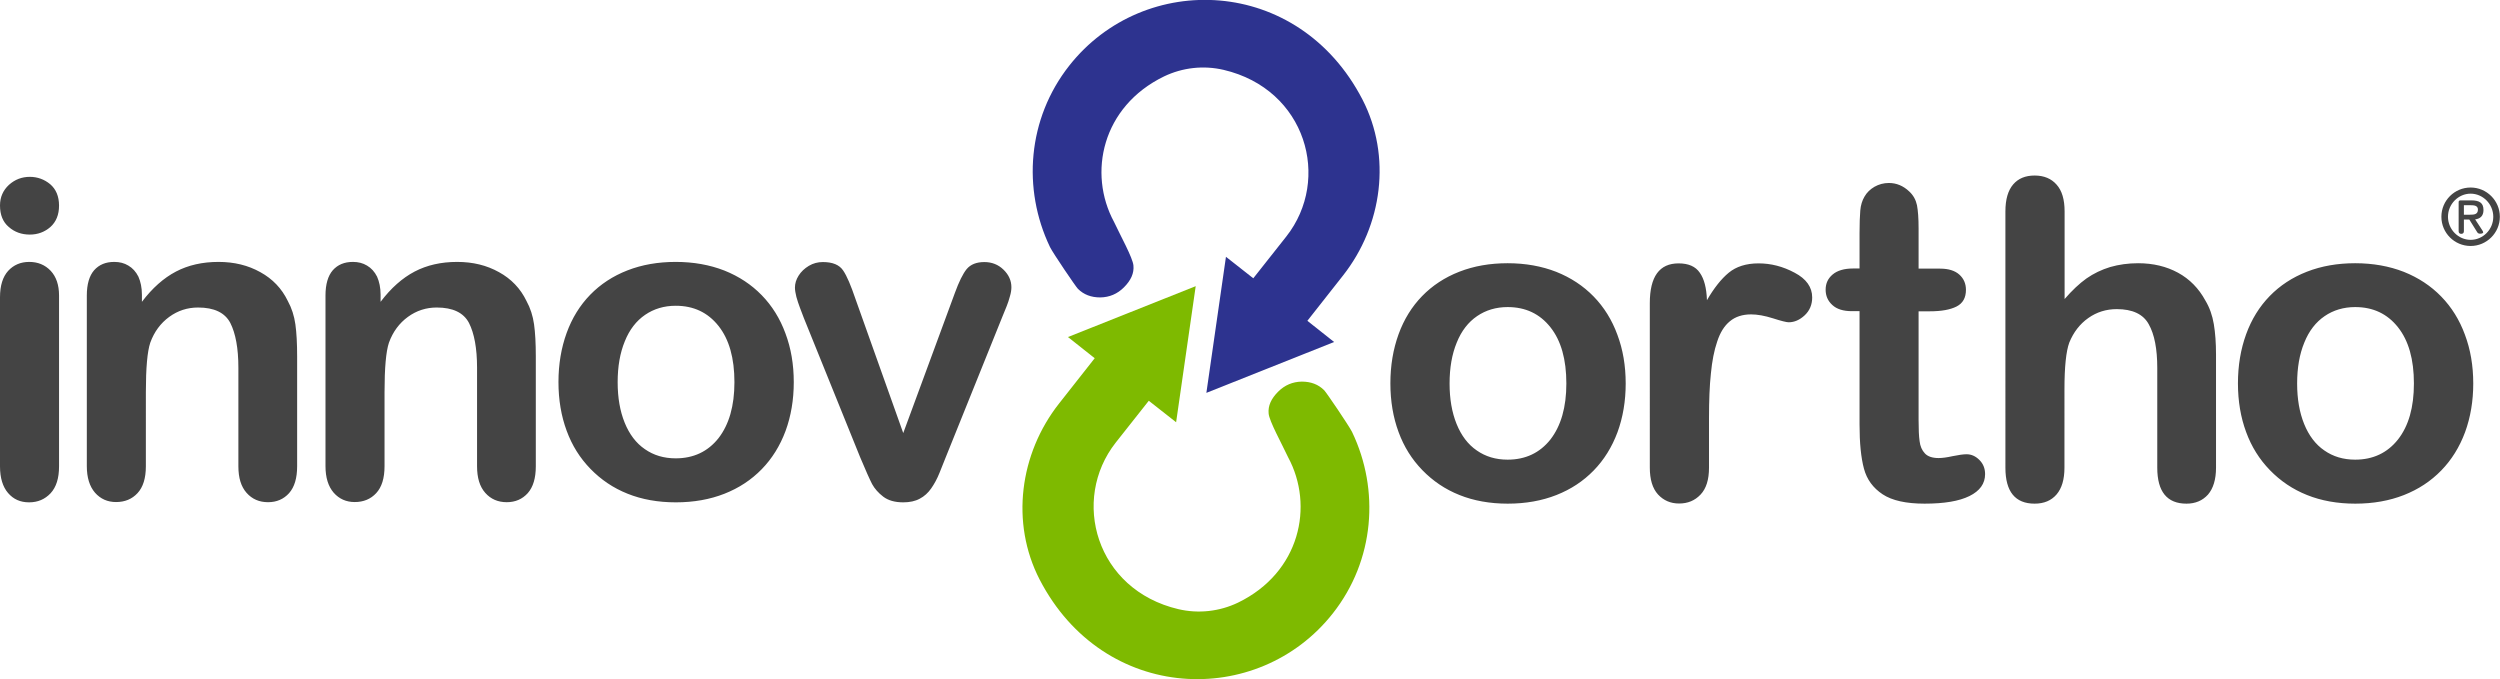 <svg version="1.1" id="Layer_1" xmlns="http://www.w3.org/2000/svg" x="0" y="0" viewBox="0 0 1710.5 464.6" xml:space="preserve"><style type="text/css">.st0{fill:#444}</style><path class="st0" d="M1112.3 262.4c0 12-1.9 23.2-5.6 33.3-3.8 10.2-9.2 18.9-16.3 26.2-7.1 7.3-15.6 12.9-25.5 16.8-9.9 3.9-21 5.9-33.3 5.9-12.2 0-23.3-2-33-5.9-9.8-3.9-18.2-9.6-25.4-17-7.2-7.4-12.6-16-16.3-26.1-3.7-10-5.6-21.1-5.6-33.3 0-12.2 1.9-23.4 5.6-33.6 3.7-10.2 9.1-18.9 16.1-26.1 7-7.2 15.5-12.8 25.5-16.7 10-3.9 21-5.8 33-5.8 12.2 0 23.3 2 33.3 5.9 10 4 18.5 9.6 25.6 16.9 7.1 7.3 12.5 16 16.2 26.1 3.8 10.1 5.7 21.2 5.7 33.4zm-40.6 0c0-16.5-3.6-29.3-10.9-38.5-7.3-9.2-17-13.8-29.3-13.8-7.9 0-14.9 2.1-20.9 6.2-6 4.1-10.7 10.1-13.9 18.1-3.3 8-4.9 17.3-4.9 28 0 10.6 1.6 19.8 4.8 27.7 3.2 7.9 7.8 14 13.8 18.1 6 4.2 13 6.3 21.1 6.3 12.2 0 22-4.6 29.3-13.8 7.2-9.3 10.9-22 10.9-38.3zm97.6 23.8V320c0 8.2-1.9 14.3-5.8 18.4-3.9 4.1-8.7 6.1-14.7 6.1-5.8 0-10.6-2.1-14.4-6.2-3.8-4.2-5.6-10.3-5.6-18.4V207.4c0-18.2 6.6-27.2 19.7-27.2 6.7 0 11.6 2.1 14.5 6.4 3 4.2 4.6 10.5 4.9 18.8 4.8-8.3 9.8-14.6 14.9-18.8 5.1-4.2 11.9-6.4 20.4-6.4 8.5 0 16.7 2.1 24.7 6.4 8 4.2 12 9.9 12 16.9 0 4.9-1.7 9-5.1 12.2-3.4 3.2-7.1 4.8-11 4.8-1.5 0-5.1-.9-10.7-2.7-5.7-1.8-10.7-2.7-15-2.7-5.9 0-10.8 1.6-14.5 4.7-3.8 3.1-6.7 7.7-8.7 13.9-2.1 6.1-3.5 13.4-4.3 21.8-.9 8.3-1.3 18.6-1.3 30.7zm98.6-102.5h4.4v-24.3c0-6.5.2-11.6.5-15.3.3-3.7 1.3-6.9 2.9-9.6 1.6-2.8 3.9-5 6.8-6.7 3-1.7 6.3-2.6 9.9-2.6 5.1 0 9.8 1.9 13.9 5.8 2.8 2.6 4.5 5.7 5.3 9.4.7 3.7 1.1 9 1.1 15.8v27.6h14.8c5.7 0 10.1 1.4 13.1 4.1 3 2.7 4.5 6.2 4.5 10.4 0 5.4-2.1 9.2-6.4 11.4-4.3 2.2-10.4 3.3-18.4 3.3h-7.6v74.3c0 6.3.2 11.2.7 14.6.4 3.4 1.6 6.2 3.6 8.3 1.9 2.1 5.1 3.2 9.4 3.2 2.4 0 5.6-.4 9.6-1.3 4-.8 7.2-1.3 9.5-1.3 3.3 0 6.2 1.3 8.8 3.9 2.6 2.6 3.9 5.8 3.9 9.7 0 6.5-3.6 11.5-10.7 15s-17.3 5.2-30.7 5.2c-12.6 0-22.2-2.1-28.7-6.4-6.5-4.3-10.8-10.1-12.8-17.6-2-7.5-3-17.5-3-30.1v-77.6h-5.3c-5.8 0-10.3-1.4-13.3-4.2-3.1-2.8-4.6-6.3-4.6-10.5 0-4.3 1.6-7.7 4.8-10.4 3.2-2.7 7.9-4.1 14-4.1zm144.7-39.1v60c5.1-5.9 10.1-10.6 15-14.1 4.9-3.4 10.3-6 16.2-7.8 5.9-1.7 12.3-2.6 19.1-2.6 10.3 0 19.4 2.2 27.3 6.5 7.9 4.3 14.2 10.7 18.7 19 2.9 4.8 4.8 10.2 5.8 16.2s1.5 12.9 1.5 20.7V320c0 8.1-1.9 14.2-5.5 18.4-3.7 4.1-8.6 6.2-14.7 6.2-13.3 0-20-8.2-20-24.6v-68.3c0-12.9-1.9-22.9-5.8-29.8-3.8-7-11.2-10.4-21.9-10.4-7.2 0-13.7 2-19.5 6.1-5.8 4.1-10.1 9.7-13 16.8-2.2 6-3.3 16.7-3.3 32.1V320c0 8-1.8 14.1-5.4 18.3-3.6 4.2-8.6 6.3-15 6.3-13.3 0-20-8.2-20-24.6V144.6c0-8.2 1.8-14.3 5.3-18.4 3.5-4.1 8.4-6.1 14.7-6.1 6.4 0 11.4 2.1 15 6.2 3.7 4.1 5.5 10.2 5.5 18.3zm279.6 117.8c0 12-1.9 23.2-5.6 33.3-3.8 10.2-9.2 18.9-16.3 26.2-7.1 7.3-15.6 12.9-25.5 16.8-9.9 3.9-21 5.9-33.3 5.9-12.2 0-23.3-2-33-5.9-9.8-3.9-18.2-9.6-25.4-17-7.2-7.4-12.6-16-16.3-26.1-3.7-10-5.6-21.1-5.6-33.3 0-12.2 1.9-23.4 5.6-33.6 3.7-10.2 9.1-18.9 16.1-26.1 7-7.2 15.5-12.8 25.5-16.7 10-3.9 21-5.8 33-5.8 12.2 0 23.3 2 33.3 5.9 10 4 18.5 9.6 25.6 16.9 7.1 7.3 12.5 16 16.2 26.1 3.8 10.1 5.7 21.2 5.7 33.4zm-40.6 0c0-16.5-3.6-29.3-10.9-38.5-7.3-9.2-17-13.8-29.3-13.8-7.9 0-14.9 2.1-20.9 6.2-6 4.1-10.7 10.1-13.9 18.1-3.3 8-4.9 17.3-4.9 28 0 10.6 1.6 19.8 4.8 27.7 3.2 7.9 7.8 14 13.8 18.1 6 4.2 13 6.3 21.1 6.3 12.2 0 22-4.6 29.3-13.8 7.3-9.3 10.9-22 10.9-38.3zM20.4 160.5c-5.6 0-10.4-1.7-14.4-5.2-4-3.4-6-8.3-6-14.7 0-5.7 2.1-10.4 6.1-14.1 4.1-3.7 8.9-5.5 14.3-5.5 5.2 0 9.9 1.7 13.9 5 4 3.4 6.1 8.3 6.1 14.7 0 6.2-2 11.1-5.9 14.6-3.9 3.4-8.6 5.2-14.1 5.2zm20 41.7v116.9c0 8.1-1.9 14.2-5.8 18.4-3.9 4.1-8.7 6.2-14.7 6.2s-10.7-2.1-14.4-6.4C1.9 333.1 0 327 0 319.1V203.4c0-8 1.9-14 5.6-18.1 3.7-4 8.5-6.1 14.4-6.1s10.8 2 14.7 6.1c3.8 4.1 5.7 9.7 5.7 16.9zm56.7-.6v4.9c7.1-9.4 14.9-16.3 23.3-20.7s18.1-6.6 29.1-6.6c10.7 0 20.2 2.3 28.6 7 8.4 4.6 14.7 11.2 18.8 19.7 2.7 4.9 4.4 10.3 5.2 16 .8 5.7 1.2 13 1.2 21.9V319c0 8.1-1.8 14.2-5.5 18.4-3.7 4.1-8.5 6.2-14.4 6.2-6 0-10.9-2.1-14.7-6.4-3.8-4.3-5.6-10.3-5.6-18.2v-67.4c0-13.3-1.9-23.5-5.5-30.6-3.7-7.1-11.1-10.6-22.1-10.6-7.2 0-13.8 2.1-19.7 6.4-5.9 4.3-10.3 10.2-13 17.7-2 6-3 17.3-3 33.8V319c0 8.2-1.9 14.3-5.7 18.4-3.8 4.1-8.7 6.1-14.7 6.1-5.8 0-10.6-2.1-14.4-6.4-3.7-4.3-5.6-10.3-5.6-18.2V202.2c0-7.7 1.7-13.5 5-17.3 3.4-3.8 7.9-5.7 13.8-5.7 3.6 0 6.8.8 9.6 2.5 2.9 1.7 5.2 4.2 6.9 7.6 1.5 3.4 2.4 7.5 2.4 12.3zm163.3 0v4.9c7.1-9.4 14.9-16.3 23.3-20.7 8.4-4.4 18.1-6.6 29.1-6.6 10.7 0 20.2 2.3 28.6 7 8.4 4.6 14.7 11.2 18.8 19.7 2.7 4.9 4.4 10.3 5.2 16 .8 5.7 1.2 13 1.2 21.9V319c0 8.1-1.8 14.2-5.5 18.4-3.7 4.1-8.5 6.2-14.4 6.2-6 0-10.9-2.1-14.7-6.4-3.8-4.3-5.6-10.3-5.6-18.2v-67.4c0-13.3-1.9-23.5-5.5-30.6-3.7-7.1-11.1-10.6-22.1-10.6-7.2 0-13.8 2.1-19.7 6.4-5.9 4.3-10.3 10.2-13 17.7-2 6-3 17.3-3 33.8V319c0 8.2-1.9 14.3-5.7 18.4-3.8 4.1-8.7 6.1-14.7 6.1-5.8 0-10.6-2.1-14.4-6.4-3.7-4.3-5.6-10.3-5.6-18.2V202.2c0-7.7 1.7-13.5 5-17.3 3.4-3.8 7.9-5.7 13.8-5.7 3.6 0 6.8.8 9.6 2.5 2.9 1.7 5.2 4.2 6.9 7.6 1.5 3.4 2.4 7.5 2.4 12.3zm282.7 59.9c0 12-1.9 23.2-5.6 33.3-3.8 10.2-9.2 18.9-16.3 26.2-7.1 7.3-15.6 12.9-25.5 16.8-9.9 3.9-21 5.9-33.3 5.9-12.2 0-23.3-2-33-5.9-9.8-3.9-18.2-9.6-25.4-17-7.2-7.4-12.6-16-16.3-26.1-3.7-10-5.6-21.1-5.6-33.3 0-12.2 1.9-23.4 5.6-33.6 3.7-10.2 9.1-18.9 16.1-26.1 7-7.2 15.5-12.8 25.5-16.7 10-3.9 21-5.8 33-5.8 12.2 0 23.3 2 33.3 5.9 10 4 18.5 9.6 25.6 16.9 7.1 7.3 12.5 16 16.2 26.1 3.8 10.1 5.7 21.2 5.7 33.4zm-40.6 0c0-16.5-3.6-29.3-10.9-38.5-7.3-9.2-17-13.8-29.3-13.8-7.9 0-14.9 2.1-20.9 6.2-6 4.1-10.7 10.1-13.9 18.1-3.3 8-4.9 17.3-4.9 28 0 10.6 1.6 19.8 4.8 27.7 3.2 7.9 7.8 14 13.8 18.1 6 4.2 13 6.3 21.1 6.3 12.2 0 22-4.6 29.3-13.8 7.2-9.3 10.9-22 10.9-38.3zm82.8-57l32.7 91.8 35.3-95.8c2.8-7.7 5.5-13.2 8.1-16.4 2.7-3.2 6.7-4.8 12.1-4.8 5.1 0 9.5 1.7 13.1 5.2s5.4 7.5 5.4 12c0 1.8-.3 3.9-1 6.2-.6 2.4-1.4 4.6-2.2 6.7-.8 2.1-1.8 4.4-2.9 7.1l-38.8 96.3c-1.1 2.8-2.5 6.3-4.2 10.5-1.7 4.3-3.7 7.9-5.8 10.9-2.1 3-4.7 5.4-7.8 7-3.1 1.7-6.9 2.5-11.3 2.5-5.7 0-10.3-1.3-13.7-3.9s-5.9-5.5-7.6-8.6c-1.6-3.1-4.4-9.3-8.2-18.4L550 217.6c-.9-2.4-1.8-4.7-2.7-7.1-.9-2.4-1.7-4.8-2.4-7.3-.6-2.5-1-4.6-1-6.4 0-2.8.8-5.5 2.5-8.2 1.7-2.7 4-4.9 7-6.7s6.2-2.6 9.6-2.6c6.7 0 11.3 1.9 13.9 5.8 2.6 3.8 5.3 10.3 8.4 19.4z"/><path d="M918.9 188.5l-24.4 31 18.3 14.5-87.4 34.8 13.4-93.1 18.7 14.7 22.6-28.6c30.8-39.1 13.7-100.7-42.9-114-13.7-3.2-28.1-1.6-40.8 4.5-42.4 20.6-52.2 66.2-34.2 99.5 4.3 9.2 12.9 24.7 13.3 29.9.5 5.2-1.7 10.1-6.5 14.9-4.5 4.5-9.9 6.8-16.2 6.9-6.2 0-11.3-1.9-15.3-5.9-1.5-1.5-16.9-24.2-19-28.4-.1-.2-.2-.3-.2-.4-18.8-39.4-15.4-87.5 13.3-123.9C782.7-20 888.3-16.7 932.2 68.1c20 38.8 13.7 86.1-13.3 120.4z" fill="#2d338f"/><path d="M724.6 276.1l24.4-31-18.3-14.5 87.4-34.8-13.4 93.1-18.7-14.7-22.6 28.6c-30.8 39.1-13.7 100.7 42.9 114 13.7 3.2 28.1 1.6 40.8-4.5 42.4-20.6 52.2-66.2 34.2-99.5-4.3-9.2-12.9-24.7-13.3-29.9-.5-5.2 1.7-10.1 6.5-14.9 4.5-4.5 9.9-6.8 16.2-6.9 6.2 0 11.3 1.9 15.3 5.9 1.5 1.5 16.9 24.2 19 28.4.1.2.2.3.2.4 18.8 39.4 15.4 87.5-13.3 123.9-51.1 64.9-156.7 61.6-200.6-23.2-20-38.8-13.7-86.1 13.3-120.4z" fill="#7eba00"/><path class="st0" d="M1670.4 148.3c0-11.1 9-20 20-20s20 9 20 20-9 20-20 20-20-8.9-20-20zm35.5 0c0-8.7-7.1-15.8-15.5-15.8s-15.5 7.1-15.5 15.8 7.1 15.8 15.5 15.8 15.5-7 15.5-15.8zm-20.1 2v7.9c0 1.1-.6 1.8-1.8 1.8-1.2 0-1.8-.7-1.8-1.8v-19.9c0-.8.4-1.2 1.3-1.2h7.3c5.5 0 8.4 1.6 8.4 6.6 0 4.3-2.5 6-5.7 6.4l4.9 7.5c.2.3.6 1 .6 1.4 0 .6-1.1.9-2 .9-1.1 0-1.7-.3-2.2-1.2l-5.3-8.5h-3.7zm4.2-3.4c2.8 0 5.4-.2 5.4-3.5 0-2.8-2.7-3-5.1-3h-4.5v6.5h4.2z"/></svg>